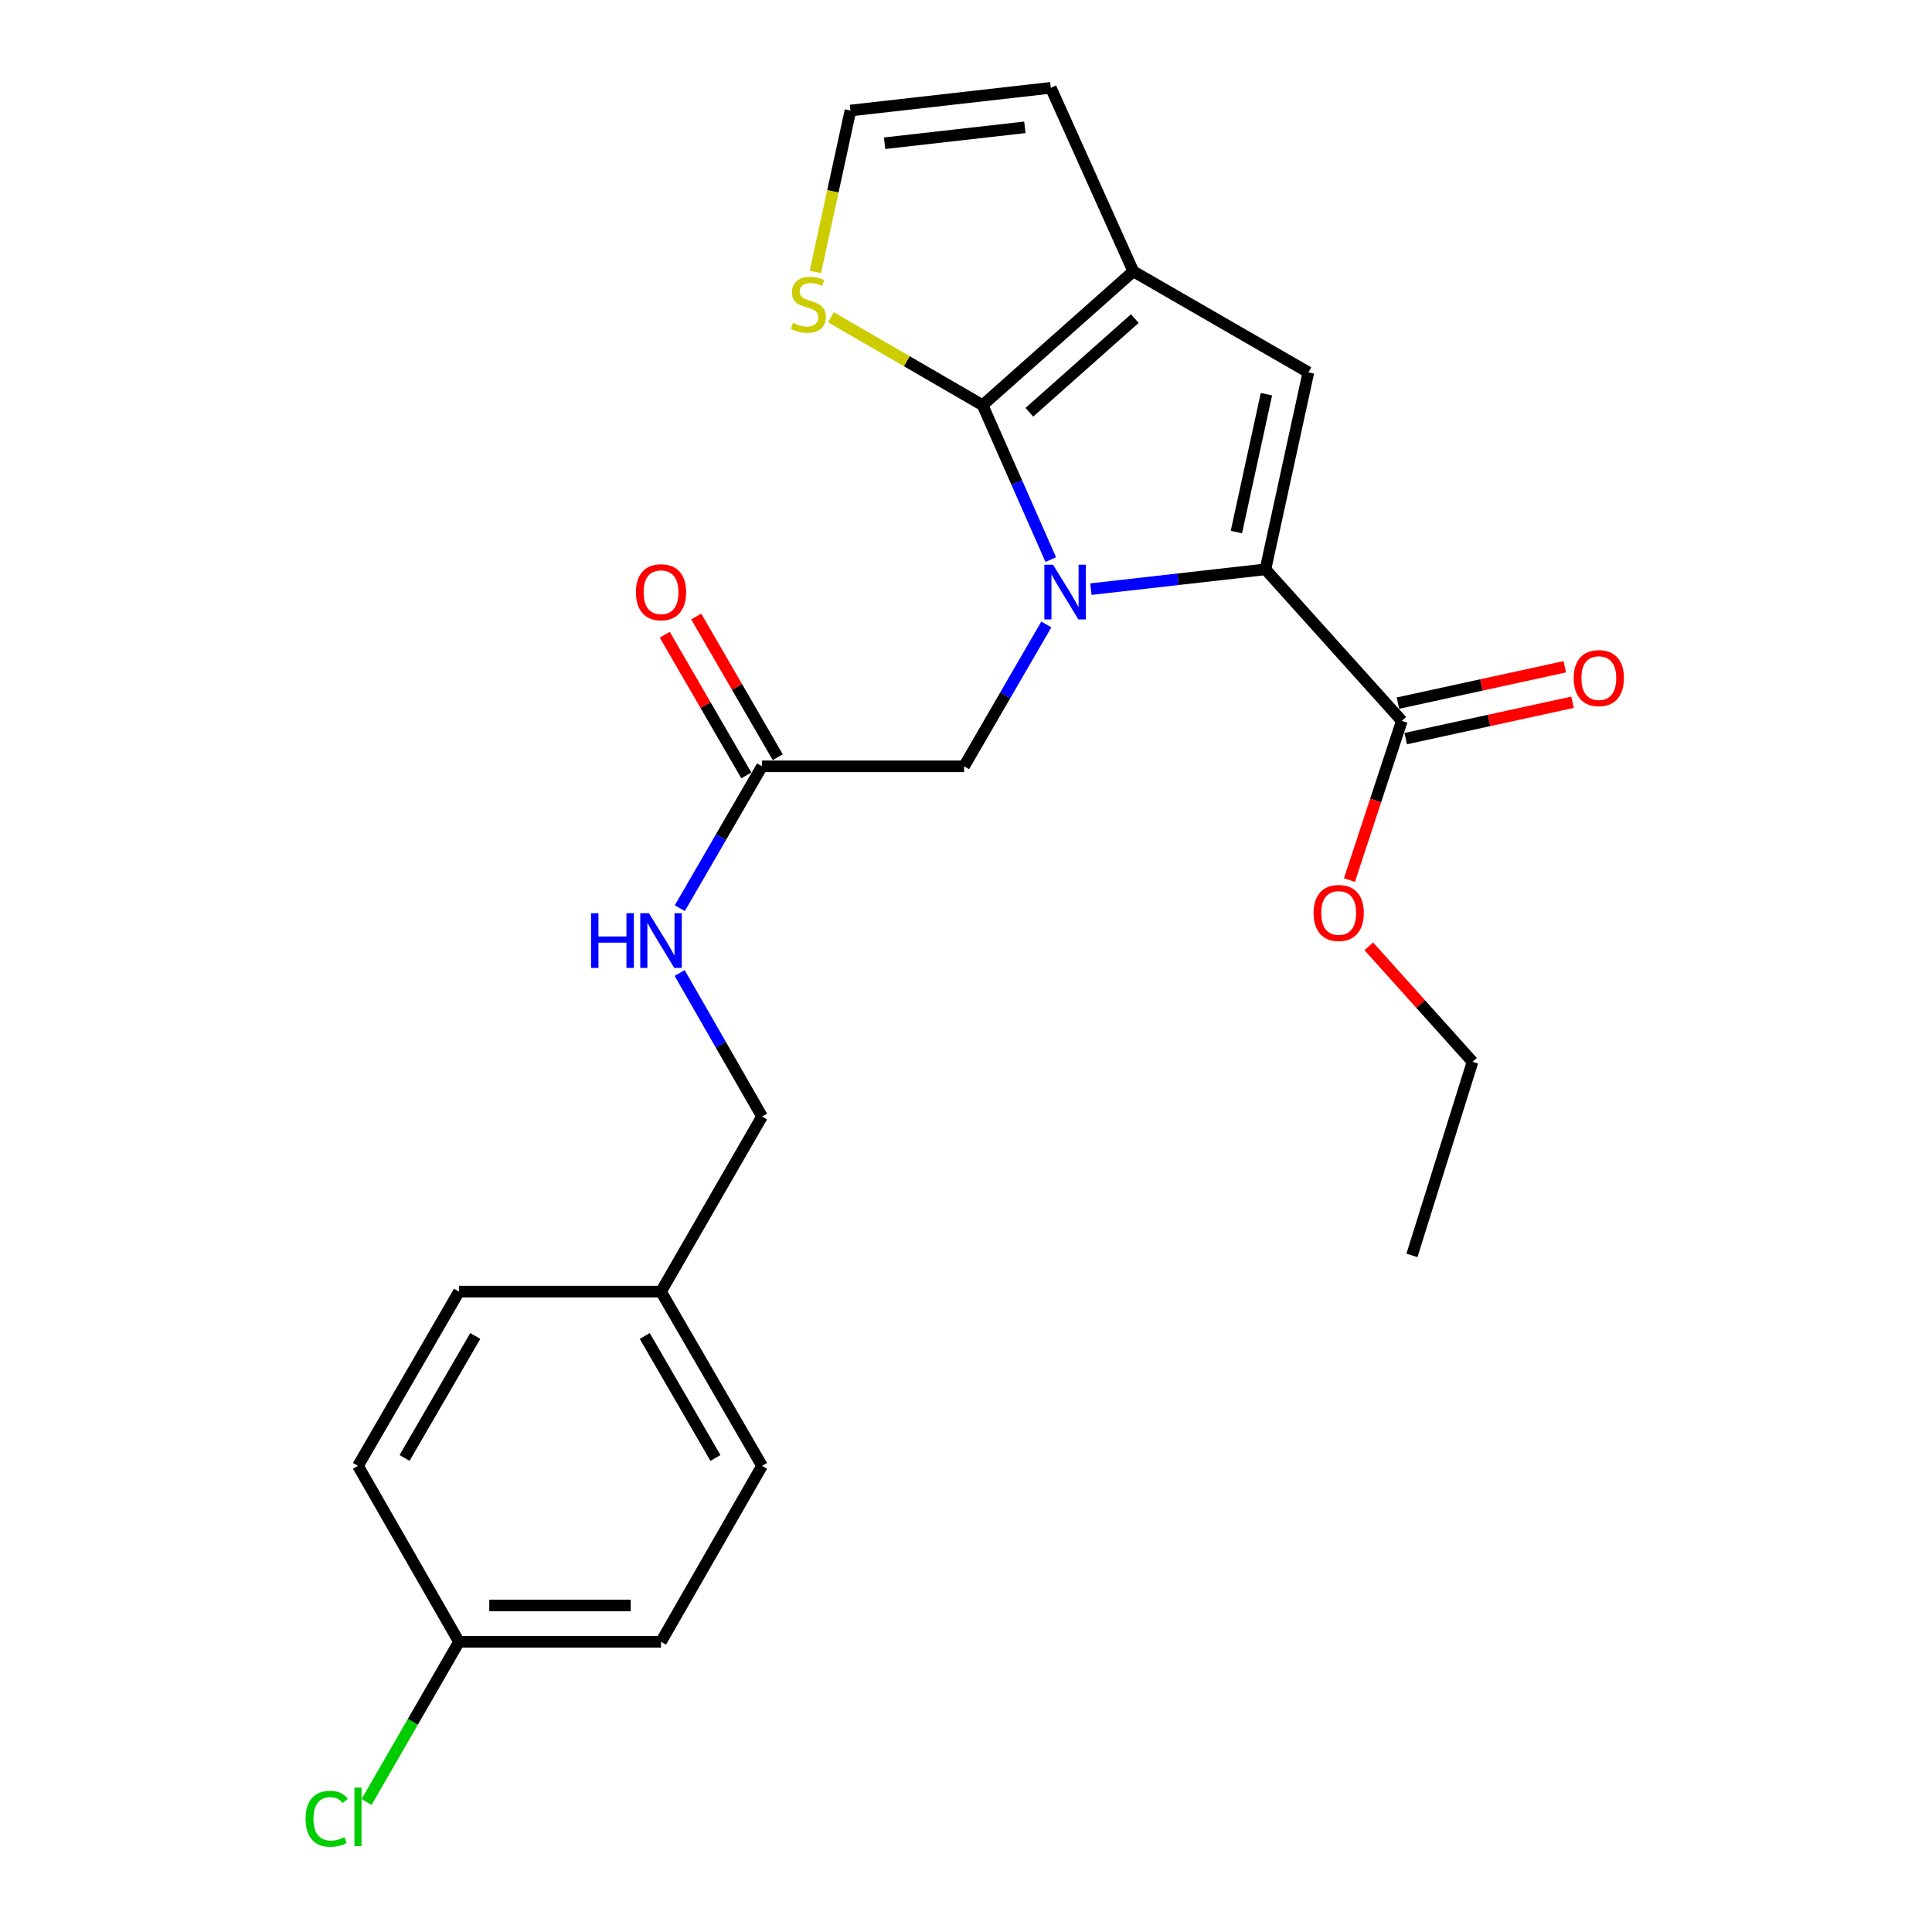 <?xml version='1.0' encoding='iso-8859-1'?>
<svg version='1.1' baseProfile='full'
              xmlns='http://www.w3.org/2000/svg'
                      xmlns:rdkit='http://www.rdkit.org/xml'
                      xmlns:xlink='http://www.w3.org/1999/xlink'
                  xml:space='preserve'
width='1000px' height='1000px' viewBox='0 0 1000 1000'>
<!-- END OF HEADER -->
<rect style='opacity:1.0;fill:#FFFFFF;stroke:none' width='1000' height='1000' x='0' y='0'> </rect>
<path class='bond-0' d='M 543.877,289.647 L 526.239,249.682' style='fill:none;fill-rule:evenodd;stroke:#0000FF;stroke-width:6px;stroke-linecap:butt;stroke-linejoin:miter;stroke-opacity:1' />
<path class='bond-0' d='M 526.239,249.682 L 508.6,209.717' style='fill:none;fill-rule:evenodd;stroke:#000000;stroke-width:6px;stroke-linecap:butt;stroke-linejoin:miter;stroke-opacity:1' />
<path class='bond-1' d='M 564.643,304.936 L 609.819,299.811' style='fill:none;fill-rule:evenodd;stroke:#0000FF;stroke-width:6px;stroke-linecap:butt;stroke-linejoin:miter;stroke-opacity:1' />
<path class='bond-1' d='M 609.819,299.811 L 654.996,294.686' style='fill:none;fill-rule:evenodd;stroke:#000000;stroke-width:6px;stroke-linecap:butt;stroke-linejoin:miter;stroke-opacity:1' />
<path class='bond-6' d='M 541.574,323.217 L 520.291,359.93' style='fill:none;fill-rule:evenodd;stroke:#0000FF;stroke-width:6px;stroke-linecap:butt;stroke-linejoin:miter;stroke-opacity:1' />
<path class='bond-6' d='M 520.291,359.93 L 499.009,396.643' style='fill:none;fill-rule:evenodd;stroke:#000000;stroke-width:6px;stroke-linecap:butt;stroke-linejoin:miter;stroke-opacity:1' />
<path class='bond-2' d='M 508.6,209.717 L 586.589,140.443' style='fill:none;fill-rule:evenodd;stroke:#000000;stroke-width:6px;stroke-linecap:butt;stroke-linejoin:miter;stroke-opacity:1' />
<path class='bond-2' d='M 532.789,213.388 L 587.381,164.895' style='fill:none;fill-rule:evenodd;stroke:#000000;stroke-width:6px;stroke-linecap:butt;stroke-linejoin:miter;stroke-opacity:1' />
<path class='bond-5' d='M 508.6,209.717 L 469.342,186.962' style='fill:none;fill-rule:evenodd;stroke:#000000;stroke-width:6px;stroke-linecap:butt;stroke-linejoin:miter;stroke-opacity:1' />
<path class='bond-5' d='M 469.342,186.962 L 430.084,164.206' style='fill:none;fill-rule:evenodd;stroke:#CCCC00;stroke-width:6px;stroke-linecap:butt;stroke-linejoin:miter;stroke-opacity:1' />
<path class='bond-3' d='M 654.996,294.686 L 677.22,192.728' style='fill:none;fill-rule:evenodd;stroke:#000000;stroke-width:6px;stroke-linecap:butt;stroke-linejoin:miter;stroke-opacity:1' />
<path class='bond-3' d='M 639.954,275.387 L 655.511,204.016' style='fill:none;fill-rule:evenodd;stroke:#000000;stroke-width:6px;stroke-linecap:butt;stroke-linejoin:miter;stroke-opacity:1' />
<path class='bond-4' d='M 654.996,294.686 L 725.587,373.124' style='fill:none;fill-rule:evenodd;stroke:#000000;stroke-width:6px;stroke-linecap:butt;stroke-linejoin:miter;stroke-opacity:1' />
<path class='bond-9' d='M 586.589,140.443 L 543.896,45.455' style='fill:none;fill-rule:evenodd;stroke:#000000;stroke-width:6px;stroke-linecap:butt;stroke-linejoin:miter;stroke-opacity:1' />
<path class='bond-24' d='M 586.589,140.443 L 677.22,192.728' style='fill:none;fill-rule:evenodd;stroke:#000000;stroke-width:6px;stroke-linecap:butt;stroke-linejoin:miter;stroke-opacity:1' />
<path class='bond-11' d='M 727.59,382.312 L 770.764,372.901' style='fill:none;fill-rule:evenodd;stroke:#000000;stroke-width:6px;stroke-linecap:butt;stroke-linejoin:miter;stroke-opacity:1' />
<path class='bond-11' d='M 770.764,372.901 L 813.939,363.49' style='fill:none;fill-rule:evenodd;stroke:#FF0000;stroke-width:6px;stroke-linecap:butt;stroke-linejoin:miter;stroke-opacity:1' />
<path class='bond-11' d='M 723.584,363.936 L 766.759,354.525' style='fill:none;fill-rule:evenodd;stroke:#000000;stroke-width:6px;stroke-linecap:butt;stroke-linejoin:miter;stroke-opacity:1' />
<path class='bond-11' d='M 766.759,354.525 L 809.933,345.114' style='fill:none;fill-rule:evenodd;stroke:#FF0000;stroke-width:6px;stroke-linecap:butt;stroke-linejoin:miter;stroke-opacity:1' />
<path class='bond-13' d='M 725.587,373.124 L 712.031,414.329' style='fill:none;fill-rule:evenodd;stroke:#000000;stroke-width:6px;stroke-linecap:butt;stroke-linejoin:miter;stroke-opacity:1' />
<path class='bond-13' d='M 712.031,414.329 L 698.475,455.535' style='fill:none;fill-rule:evenodd;stroke:#FF0000;stroke-width:6px;stroke-linecap:butt;stroke-linejoin:miter;stroke-opacity:1' />
<path class='bond-8' d='M 422.026,140.748 L 431.109,98.979' style='fill:none;fill-rule:evenodd;stroke:#CCCC00;stroke-width:6px;stroke-linecap:butt;stroke-linejoin:miter;stroke-opacity:1' />
<path class='bond-8' d='M 431.109,98.979 L 440.193,57.209' style='fill:none;fill-rule:evenodd;stroke:#000000;stroke-width:6px;stroke-linecap:butt;stroke-linejoin:miter;stroke-opacity:1' />
<path class='bond-7' d='M 499.009,396.643 L 394.428,396.643' style='fill:none;fill-rule:evenodd;stroke:#000000;stroke-width:6px;stroke-linecap:butt;stroke-linejoin:miter;stroke-opacity:1' />
<path class='bond-10' d='M 394.428,396.643 L 373.145,433.357' style='fill:none;fill-rule:evenodd;stroke:#000000;stroke-width:6px;stroke-linecap:butt;stroke-linejoin:miter;stroke-opacity:1' />
<path class='bond-10' d='M 373.145,433.357 L 351.863,470.07' style='fill:none;fill-rule:evenodd;stroke:#0000FF;stroke-width:6px;stroke-linecap:butt;stroke-linejoin:miter;stroke-opacity:1' />
<path class='bond-12' d='M 402.564,391.927 L 381.455,355.514' style='fill:none;fill-rule:evenodd;stroke:#000000;stroke-width:6px;stroke-linecap:butt;stroke-linejoin:miter;stroke-opacity:1' />
<path class='bond-12' d='M 381.455,355.514 L 360.346,319.101' style='fill:none;fill-rule:evenodd;stroke:#FF0000;stroke-width:6px;stroke-linecap:butt;stroke-linejoin:miter;stroke-opacity:1' />
<path class='bond-12' d='M 386.293,401.36 L 365.184,364.947' style='fill:none;fill-rule:evenodd;stroke:#000000;stroke-width:6px;stroke-linecap:butt;stroke-linejoin:miter;stroke-opacity:1' />
<path class='bond-12' d='M 365.184,364.947 L 344.075,328.533' style='fill:none;fill-rule:evenodd;stroke:#FF0000;stroke-width:6px;stroke-linecap:butt;stroke-linejoin:miter;stroke-opacity:1' />
<path class='bond-25' d='M 440.193,57.209 L 543.896,45.455' style='fill:none;fill-rule:evenodd;stroke:#000000;stroke-width:6px;stroke-linecap:butt;stroke-linejoin:miter;stroke-opacity:1' />
<path class='bond-25' d='M 457.867,74.134 L 530.459,65.906' style='fill:none;fill-rule:evenodd;stroke:#000000;stroke-width:6px;stroke-linecap:butt;stroke-linejoin:miter;stroke-opacity:1' />
<path class='bond-14' d='M 351.78,503.621 L 373.104,540.764' style='fill:none;fill-rule:evenodd;stroke:#0000FF;stroke-width:6px;stroke-linecap:butt;stroke-linejoin:miter;stroke-opacity:1' />
<path class='bond-14' d='M 373.104,540.764 L 394.428,577.906' style='fill:none;fill-rule:evenodd;stroke:#000000;stroke-width:6px;stroke-linecap:butt;stroke-linejoin:miter;stroke-opacity:1' />
<path class='bond-22' d='M 708.49,489.821 L 735.334,519.706' style='fill:none;fill-rule:evenodd;stroke:#FF0000;stroke-width:6px;stroke-linecap:butt;stroke-linejoin:miter;stroke-opacity:1' />
<path class='bond-22' d='M 735.334,519.706 L 762.178,549.591' style='fill:none;fill-rule:evenodd;stroke:#000000;stroke-width:6px;stroke-linecap:butt;stroke-linejoin:miter;stroke-opacity:1' />
<path class='bond-16' d='M 394.428,577.906 L 342.143,668.538' style='fill:none;fill-rule:evenodd;stroke:#000000;stroke-width:6px;stroke-linecap:butt;stroke-linejoin:miter;stroke-opacity:1' />
<path class='bond-15' d='M 237.573,849.79 L 342.143,849.79' style='fill:none;fill-rule:evenodd;stroke:#000000;stroke-width:6px;stroke-linecap:butt;stroke-linejoin:miter;stroke-opacity:1' />
<path class='bond-15' d='M 253.259,830.983 L 326.458,830.983' style='fill:none;fill-rule:evenodd;stroke:#000000;stroke-width:6px;stroke-linecap:butt;stroke-linejoin:miter;stroke-opacity:1' />
<path class='bond-17' d='M 237.573,849.79 L 213.659,891.244' style='fill:none;fill-rule:evenodd;stroke:#000000;stroke-width:6px;stroke-linecap:butt;stroke-linejoin:miter;stroke-opacity:1' />
<path class='bond-17' d='M 213.659,891.244 L 189.744,932.698' style='fill:none;fill-rule:evenodd;stroke:#00CC00;stroke-width:6px;stroke-linecap:butt;stroke-linejoin:miter;stroke-opacity:1' />
<path class='bond-26' d='M 237.573,849.79 L 185.288,758.73' style='fill:none;fill-rule:evenodd;stroke:#000000;stroke-width:6px;stroke-linecap:butt;stroke-linejoin:miter;stroke-opacity:1' />
<path class='bond-20' d='M 342.143,668.538 L 237.573,668.538' style='fill:none;fill-rule:evenodd;stroke:#000000;stroke-width:6px;stroke-linecap:butt;stroke-linejoin:miter;stroke-opacity:1' />
<path class='bond-21' d='M 342.143,668.538 L 394.428,758.73' style='fill:none;fill-rule:evenodd;stroke:#000000;stroke-width:6px;stroke-linecap:butt;stroke-linejoin:miter;stroke-opacity:1' />
<path class='bond-21' d='M 333.715,691.499 L 370.314,754.634' style='fill:none;fill-rule:evenodd;stroke:#000000;stroke-width:6px;stroke-linecap:butt;stroke-linejoin:miter;stroke-opacity:1' />
<path class='bond-18' d='M 185.288,758.73 L 237.573,668.538' style='fill:none;fill-rule:evenodd;stroke:#000000;stroke-width:6px;stroke-linecap:butt;stroke-linejoin:miter;stroke-opacity:1' />
<path class='bond-18' d='M 209.402,754.634 L 246.002,691.499' style='fill:none;fill-rule:evenodd;stroke:#000000;stroke-width:6px;stroke-linecap:butt;stroke-linejoin:miter;stroke-opacity:1' />
<path class='bond-19' d='M 342.143,849.79 L 394.428,758.73' style='fill:none;fill-rule:evenodd;stroke:#000000;stroke-width:6px;stroke-linecap:butt;stroke-linejoin:miter;stroke-opacity:1' />
<path class='bond-23' d='M 762.178,549.591 L 730.822,649.793' style='fill:none;fill-rule:evenodd;stroke:#000000;stroke-width:6px;stroke-linecap:butt;stroke-linejoin:miter;stroke-opacity:1' />
<path  class='atom-0' d='M 545.034 292.291
L 554.314 307.291
Q 555.234 308.771, 556.714 311.451
Q 558.194 314.131, 558.274 314.291
L 558.274 292.291
L 562.034 292.291
L 562.034 320.611
L 558.154 320.611
L 548.194 304.211
Q 547.034 302.291, 545.794 300.091
Q 544.594 297.891, 544.234 297.211
L 544.234 320.611
L 540.554 320.611
L 540.554 292.291
L 545.034 292.291
' fill='#0000FF'/>
<path  class='atom-6' d='M 410.397 167.153
Q 410.717 167.273, 412.037 167.833
Q 413.357 168.393, 414.797 168.753
Q 416.277 169.073, 417.717 169.073
Q 420.397 169.073, 421.957 167.793
Q 423.517 166.473, 423.517 164.193
Q 423.517 162.633, 422.717 161.673
Q 421.957 160.713, 420.757 160.193
Q 419.557 159.673, 417.557 159.073
Q 415.037 158.313, 413.517 157.593
Q 412.037 156.873, 410.957 155.353
Q 409.917 153.833, 409.917 151.273
Q 409.917 147.713, 412.317 145.513
Q 414.757 143.313, 419.557 143.313
Q 422.837 143.313, 426.557 144.873
L 425.637 147.953
Q 422.237 146.553, 419.677 146.553
Q 416.917 146.553, 415.397 147.713
Q 413.877 148.833, 413.917 150.793
Q 413.917 152.313, 414.677 153.233
Q 415.477 154.153, 416.597 154.673
Q 417.757 155.193, 419.677 155.793
Q 422.237 156.593, 423.757 157.393
Q 425.277 158.193, 426.357 159.833
Q 427.477 161.433, 427.477 164.193
Q 427.477 168.113, 424.837 170.233
Q 422.237 172.313, 417.877 172.313
Q 415.357 172.313, 413.437 171.753
Q 411.557 171.233, 409.317 170.313
L 410.397 167.153
' fill='#CCCC00'/>
<path  class='atom-11' d='M 305.923 472.676
L 309.763 472.676
L 309.763 484.716
L 324.243 484.716
L 324.243 472.676
L 328.083 472.676
L 328.083 500.996
L 324.243 500.996
L 324.243 487.916
L 309.763 487.916
L 309.763 500.996
L 305.923 500.996
L 305.923 472.676
' fill='#0000FF'/>
<path  class='atom-11' d='M 335.883 472.676
L 345.163 487.676
Q 346.083 489.156, 347.563 491.836
Q 349.043 494.516, 349.123 494.676
L 349.123 472.676
L 352.883 472.676
L 352.883 500.996
L 349.003 500.996
L 339.043 484.596
Q 337.883 482.676, 336.643 480.476
Q 335.443 478.276, 335.083 477.596
L 335.083 500.996
L 331.403 500.996
L 331.403 472.676
L 335.883 472.676
' fill='#0000FF'/>
<path  class='atom-12' d='M 814.545 350.979
Q 814.545 344.179, 817.905 340.379
Q 821.265 336.579, 827.545 336.579
Q 833.825 336.579, 837.185 340.379
Q 840.545 344.179, 840.545 350.979
Q 840.545 357.859, 837.145 361.779
Q 833.745 365.659, 827.545 365.659
Q 821.305 365.659, 817.905 361.779
Q 814.545 357.899, 814.545 350.979
M 827.545 362.459
Q 831.865 362.459, 834.185 359.579
Q 836.545 356.659, 836.545 350.979
Q 836.545 345.419, 834.185 342.619
Q 831.865 339.779, 827.545 339.779
Q 823.225 339.779, 820.865 342.579
Q 818.545 345.379, 818.545 350.979
Q 818.545 356.699, 820.865 359.579
Q 823.225 362.459, 827.545 362.459
' fill='#FF0000'/>
<path  class='atom-13' d='M 329.143 306.531
Q 329.143 299.731, 332.503 295.931
Q 335.863 292.131, 342.143 292.131
Q 348.423 292.131, 351.783 295.931
Q 355.143 299.731, 355.143 306.531
Q 355.143 313.411, 351.743 317.331
Q 348.343 321.211, 342.143 321.211
Q 335.903 321.211, 332.503 317.331
Q 329.143 313.451, 329.143 306.531
M 342.143 318.011
Q 346.463 318.011, 348.783 315.131
Q 351.143 312.211, 351.143 306.531
Q 351.143 300.971, 348.783 298.171
Q 346.463 295.331, 342.143 295.331
Q 337.823 295.331, 335.463 298.131
Q 333.143 300.931, 333.143 306.531
Q 333.143 312.251, 335.463 315.131
Q 337.823 318.011, 342.143 318.011
' fill='#FF0000'/>
<path  class='atom-14' d='M 679.904 472.549
Q 679.904 465.749, 683.264 461.949
Q 686.624 458.149, 692.904 458.149
Q 699.184 458.149, 702.544 461.949
Q 705.904 465.749, 705.904 472.549
Q 705.904 479.429, 702.504 483.349
Q 699.104 487.229, 692.904 487.229
Q 686.664 487.229, 683.264 483.349
Q 679.904 479.469, 679.904 472.549
M 692.904 484.029
Q 697.224 484.029, 699.544 481.149
Q 701.904 478.229, 701.904 472.549
Q 701.904 466.989, 699.544 464.189
Q 697.224 461.349, 692.904 461.349
Q 688.584 461.349, 686.224 464.149
Q 683.904 466.949, 683.904 472.549
Q 683.904 478.269, 686.224 481.149
Q 688.584 484.029, 692.904 484.029
' fill='#FF0000'/>
<path  class='atom-18' d='M 158.168 941.402
Q 158.168 934.362, 161.448 930.682
Q 164.768 926.962, 171.048 926.962
Q 176.888 926.962, 180.008 931.082
L 177.368 933.242
Q 175.088 930.242, 171.048 930.242
Q 166.768 930.242, 164.488 933.122
Q 162.248 935.962, 162.248 941.402
Q 162.248 947.002, 164.568 949.882
Q 166.928 952.762, 171.488 952.762
Q 174.608 952.762, 178.248 950.882
L 179.368 953.882
Q 177.888 954.842, 175.648 955.402
Q 173.408 955.962, 170.928 955.962
Q 164.768 955.962, 161.448 952.202
Q 158.168 948.442, 158.168 941.402
' fill='#00CC00'/>
<path  class='atom-18' d='M 183.448 925.242
L 187.128 925.242
L 187.128 955.602
L 183.448 955.602
L 183.448 925.242
' fill='#00CC00'/>
</svg>
